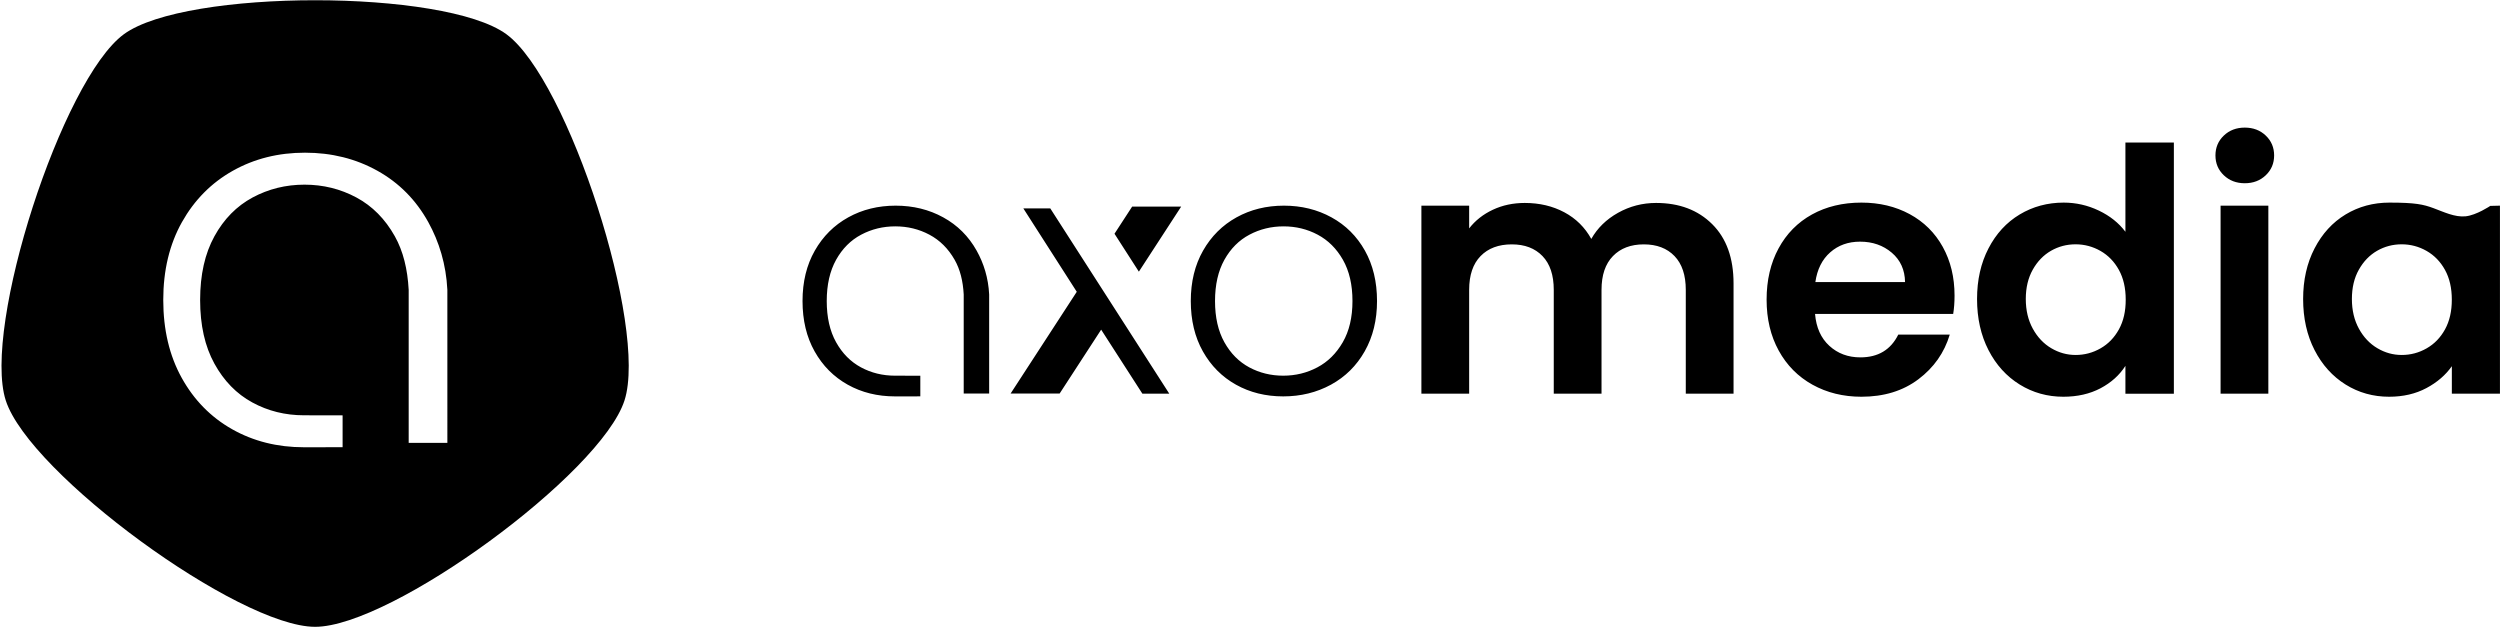 <?xml version="1.0" encoding="utf-8"?>
<!-- Generator: Adobe Illustrator 28.6.0, SVG Export Plug-In . SVG Version: 9.03 Build 54939)  -->
<svg version="1.0" id="Logo_00000160161630771936005550000000331904452347277970_"
	 xmlns="http://www.w3.org/2000/svg" xmlns:xlink="http://www.w3.org/1999/xlink" x="0px" y="0px" viewBox="0 0 950 239"
	 style="enable-background:new 0 0 950 239;" xml:space="preserve">
<g id="Logo">
	<g>
		<path d="M192.41,12.99c-23.51-17.2-121.8-17.2-145.32,0C23.58,30.2-6.8,124.34,2.19,152.17c8.98,27.84,88.5,86.02,117.56,86.02
			c29.06,0,108.58-58.18,117.56-86.02C246.29,124.34,215.92,30.2,192.41,12.99z M170.02,168.29h-14.72v-58.13
			c-0.43-7.9-2.08-14.69-5.26-20.37c-3.68-6.57-8.55-11.49-14.6-14.74c-6.05-3.25-12.63-4.88-19.73-4.88s-13.68,1.63-19.73,4.88
			c-6.05,3.26-10.89,8.17-14.5,14.74c-3.62,6.57-5.43,14.64-5.43,24.2c0,9.56,1.81,17.63,5.43,24.2c3.62,6.57,8.42,11.49,14.4,14.74
			c5.98,3.26,12.53,4.88,19.63,4.88c5.17,0,8.68,0.03,14.68,0.03v12.1c-5.52,0-9.55,0.02-14.68,0.02c-10.13,0-19.24-2.29-27.33-6.87
			c-8.09-4.58-14.47-11.09-19.14-19.52c-4.67-8.43-7-18.29-7-29.58c0-11.29,2.37-21.15,7.1-29.58c4.74-8.43,11.18-14.94,19.34-19.52
			c8.15-4.58,17.29-6.87,27.42-6.87c10.13,0,19.3,2.29,27.52,6.87c8.22,4.58,14.66,11.09,19.33,19.52
			c4.13,7.47,6.77,16.05,7.25,25.75V168.29z M505.97,82.6c-5.4-2.97-11.43-4.45-18.08-4.45c-6.65,0-12.66,1.48-18.02,4.45
			c-5.36,2.97-9.59,7.18-12.7,12.64c-3.11,5.46-4.67,11.84-4.67,19.15c0,7.31,1.53,13.69,4.6,19.15c3.07,5.46,7.26,9.67,12.57,12.64
			c5.31,2.97,11.3,4.45,17.95,4.45c6.65,0,12.7-1.48,18.15-4.45c5.44-2.97,9.72-7.2,12.83-12.7c3.11-5.5,4.67-11.86,4.67-19.09
			c0-7.31-1.54-13.69-4.6-19.15C515.6,89.78,511.37,85.56,505.97,82.6z M510.25,130.06c-2.46,4.26-5.68,7.44-9.66,9.54
			c-3.98,2.11-8.3,3.16-12.96,3.16s-8.97-1.05-12.9-3.16c-3.93-2.11-7.09-5.29-9.46-9.54c-2.38-4.26-3.56-9.48-3.56-15.67
			c0-6.19,1.19-11.41,3.56-15.67c2.38-4.26,5.55-7.44,9.53-9.54c3.97-2.11,8.3-3.16,12.96-3.16c4.67,0,8.99,1.05,12.96,3.16
			c3.97,2.11,7.17,5.29,9.59,9.54c2.42,4.26,3.63,9.48,3.63,15.67C513.94,120.58,512.71,125.8,510.25,130.06z M423.51,88.82
			l9.26,14.41l16.07-24.71h-18.63L423.51,88.82z M358.43,82.6c-5.4-2.97-11.43-4.45-18.08-4.45c-6.65,0-12.66,1.48-18.02,4.45
			c-5.36,2.97-9.59,7.18-12.7,12.64c-3.11,5.46-4.67,11.84-4.67,19.15c0,7.31,1.53,13.69,4.6,19.15c3.07,5.46,7.26,9.67,12.57,12.64
			c5.31,2.97,11.3,4.45,17.95,4.45c3.37,0,6.02-0.01,9.64-0.01v-7.84c-3.94,0-6.25-0.02-9.64-0.02c-4.67,0-8.97-1.05-12.9-3.16
			c-3.93-2.11-7.09-5.29-9.46-9.54c-2.38-4.26-3.56-9.48-3.56-15.67s1.19-11.41,3.56-15.67c2.38-4.26,5.55-7.44,9.53-9.54
			c3.97-2.11,8.3-3.16,12.96-3.16c4.67,0,8.99,1.05,12.96,3.16c3.97,2.11,7.17,5.29,9.59,9.54c2.09,3.67,3.17,8.07,3.45,13.19v37.63
			h9.67v-37.63c-0.31-6.28-2.05-11.84-4.76-16.67C368.07,89.78,363.83,85.56,358.43,82.6z M388.86,79.18l20.31,31.7l-25.13,38.65
			h18.63l15.77-24.26l15.66,24.32h10.22L399.1,79.18H388.86z M853.02,48.49c-3.2,0-5.85,1.01-7.97,3.03
			c-2.12,2.02-3.18,4.54-3.18,7.54c0,3.01,1.06,5.53,3.18,7.54c2.12,2.02,4.77,3.03,7.97,3.03c3.2,0,5.85-1.01,7.97-3.03
			c2.12-2.02,3.18-4.53,3.18-7.54c0-3.01-1.06-5.52-3.18-7.54C858.88,49.5,856.22,48.49,853.02,48.49z M629.31,77.12
			c-5.18,0-10,1.25-14.45,3.74c-4.45,2.49-7.84,5.8-10.17,9.93c-2.42-4.38-5.83-7.76-10.24-10.12c-4.41-2.36-9.42-3.55-15.04-3.55
			c-4.41,0-8.45,0.86-12.12,2.58c-3.67,1.72-6.68,4.08-9.01,7.09v-8.64h-18.15v71.45h18.15v-39.46c0-5.59,1.45-9.87,4.34-12.83
			c2.89-2.97,6.85-4.45,11.86-4.45c4.93,0,8.81,1.48,11.67,4.45c2.85,2.97,4.28,7.24,4.28,12.83v39.46h18.15v-39.46
			c0-5.59,1.45-9.87,4.34-12.83c2.89-2.97,6.8-4.45,11.73-4.45c4.93,0,8.81,1.48,11.67,4.45c2.85,2.97,4.28,7.24,4.28,12.83v39.46
			h18.15v-41.91c0-9.63-2.7-17.13-8.1-22.5C645.23,79.8,638.12,77.12,629.31,77.12z M946.31,78.24c0,0-5.26,3.54-9.38,3.96
			c-4.12,0.42-8.39-1.7-12.23-3.11s-6.82-2.1-16.72-2.1c-6.14,0-11.69,1.51-16.66,4.51c-4.97,3.01-8.9,7.31-11.79,12.9
			c-2.9,5.59-4.34,11.99-4.34,19.22c0,7.31,1.45,13.78,4.34,19.41c2.89,5.63,6.82,9.99,11.79,13.09c4.97,3.1,10.48,4.64,16.53,4.64
			c5.36,0,10.09-1.1,14.19-3.29c4.1-2.19,7.32-4.97,9.66-8.32v10.45h18.28V78.15L946.31,78.24z M929.11,125.16
			c-1.73,3.14-4.06,5.55-7,7.22c-2.94,1.68-6.09,2.51-9.46,2.51c-3.29,0-6.37-0.86-9.27-2.58c-2.9-1.72-5.23-4.19-7-7.42
			c-1.77-3.22-2.66-6.98-2.66-11.28c0-4.3,0.88-8.02,2.66-11.16c1.77-3.14,4.08-5.52,6.93-7.16c2.85-1.63,5.96-2.45,9.33-2.45
			s6.52,0.84,9.46,2.51c2.94,1.68,5.27,4.08,7,7.22c1.73,3.14,2.59,6.9,2.59,11.28C931.7,118.26,930.83,122.02,929.11,125.16z
			 M843.82,149.6h18.15V78.15h-18.15V149.6z M807.66,88.08c-2.51-3.35-5.88-6.04-10.11-8.06c-4.23-2.02-8.68-3.03-13.35-3.03
			c-6.14,0-11.71,1.51-16.72,4.51c-5.01,3.01-8.97,7.31-11.86,12.9c-2.9,5.59-4.34,11.99-4.34,19.22c0,7.31,1.45,13.78,4.34,19.41
			c2.89,5.63,6.85,9.99,11.86,13.09c5.01,3.1,10.54,4.64,16.59,4.64c5.36,0,10.07-1.08,14.13-3.22c4.06-2.15,7.21-4.99,9.46-8.51
			v10.58h18.41V54.16h-18.41V88.08z M805.19,125.16c-1.73,3.14-4.06,5.55-7,7.22c-2.94,1.68-6.09,2.51-9.46,2.51
			c-3.28,0-6.37-0.86-9.27-2.58c-2.9-1.72-5.23-4.19-7-7.42c-1.77-3.22-2.66-6.98-2.66-11.28c0-4.3,0.89-8.02,2.66-11.16
			c1.77-3.14,4.08-5.52,6.93-7.16c2.85-1.63,5.96-2.45,9.33-2.45c3.37,0,6.52,0.84,9.46,2.51c2.94,1.68,5.27,4.08,7,7.22
			c1.73,3.14,2.59,6.9,2.59,11.28C807.79,118.26,806.92,122.02,805.19,125.16z M725.68,81.37c-5.4-2.92-11.52-4.38-18.34-4.38
			c-7.09,0-13.35,1.51-18.79,4.51c-5.44,3.01-9.68,7.31-12.7,12.9c-3.03,5.59-4.54,12.08-4.54,19.47c0,7.31,1.53,13.76,4.6,19.35
			c3.07,5.59,7.34,9.91,12.83,12.96c5.49,3.05,11.69,4.58,18.6,4.58c8.55,0,15.77-2.21,21.65-6.64c5.88-4.43,9.85-10.08,11.92-16.96
			h-19.57c-2.85,5.76-7.65,8.64-14.39,8.64c-4.67,0-8.6-1.46-11.79-4.38c-3.2-2.92-5.01-6.96-5.44-12.12h52.49
			c0.34-2.06,0.52-4.38,0.52-6.96c0-6.96-1.49-13.13-4.47-18.51C735.27,88.44,731.08,84.3,725.68,81.37z M689.84,107.17
			c0.69-4.81,2.57-8.58,5.64-11.28c3.07-2.71,6.85-4.06,11.34-4.06c4.75,0,8.77,1.4,12.05,4.19c3.28,2.79,4.97,6.51,5.05,11.16
			H689.84z"/>
	</g>
</g>
</svg>
